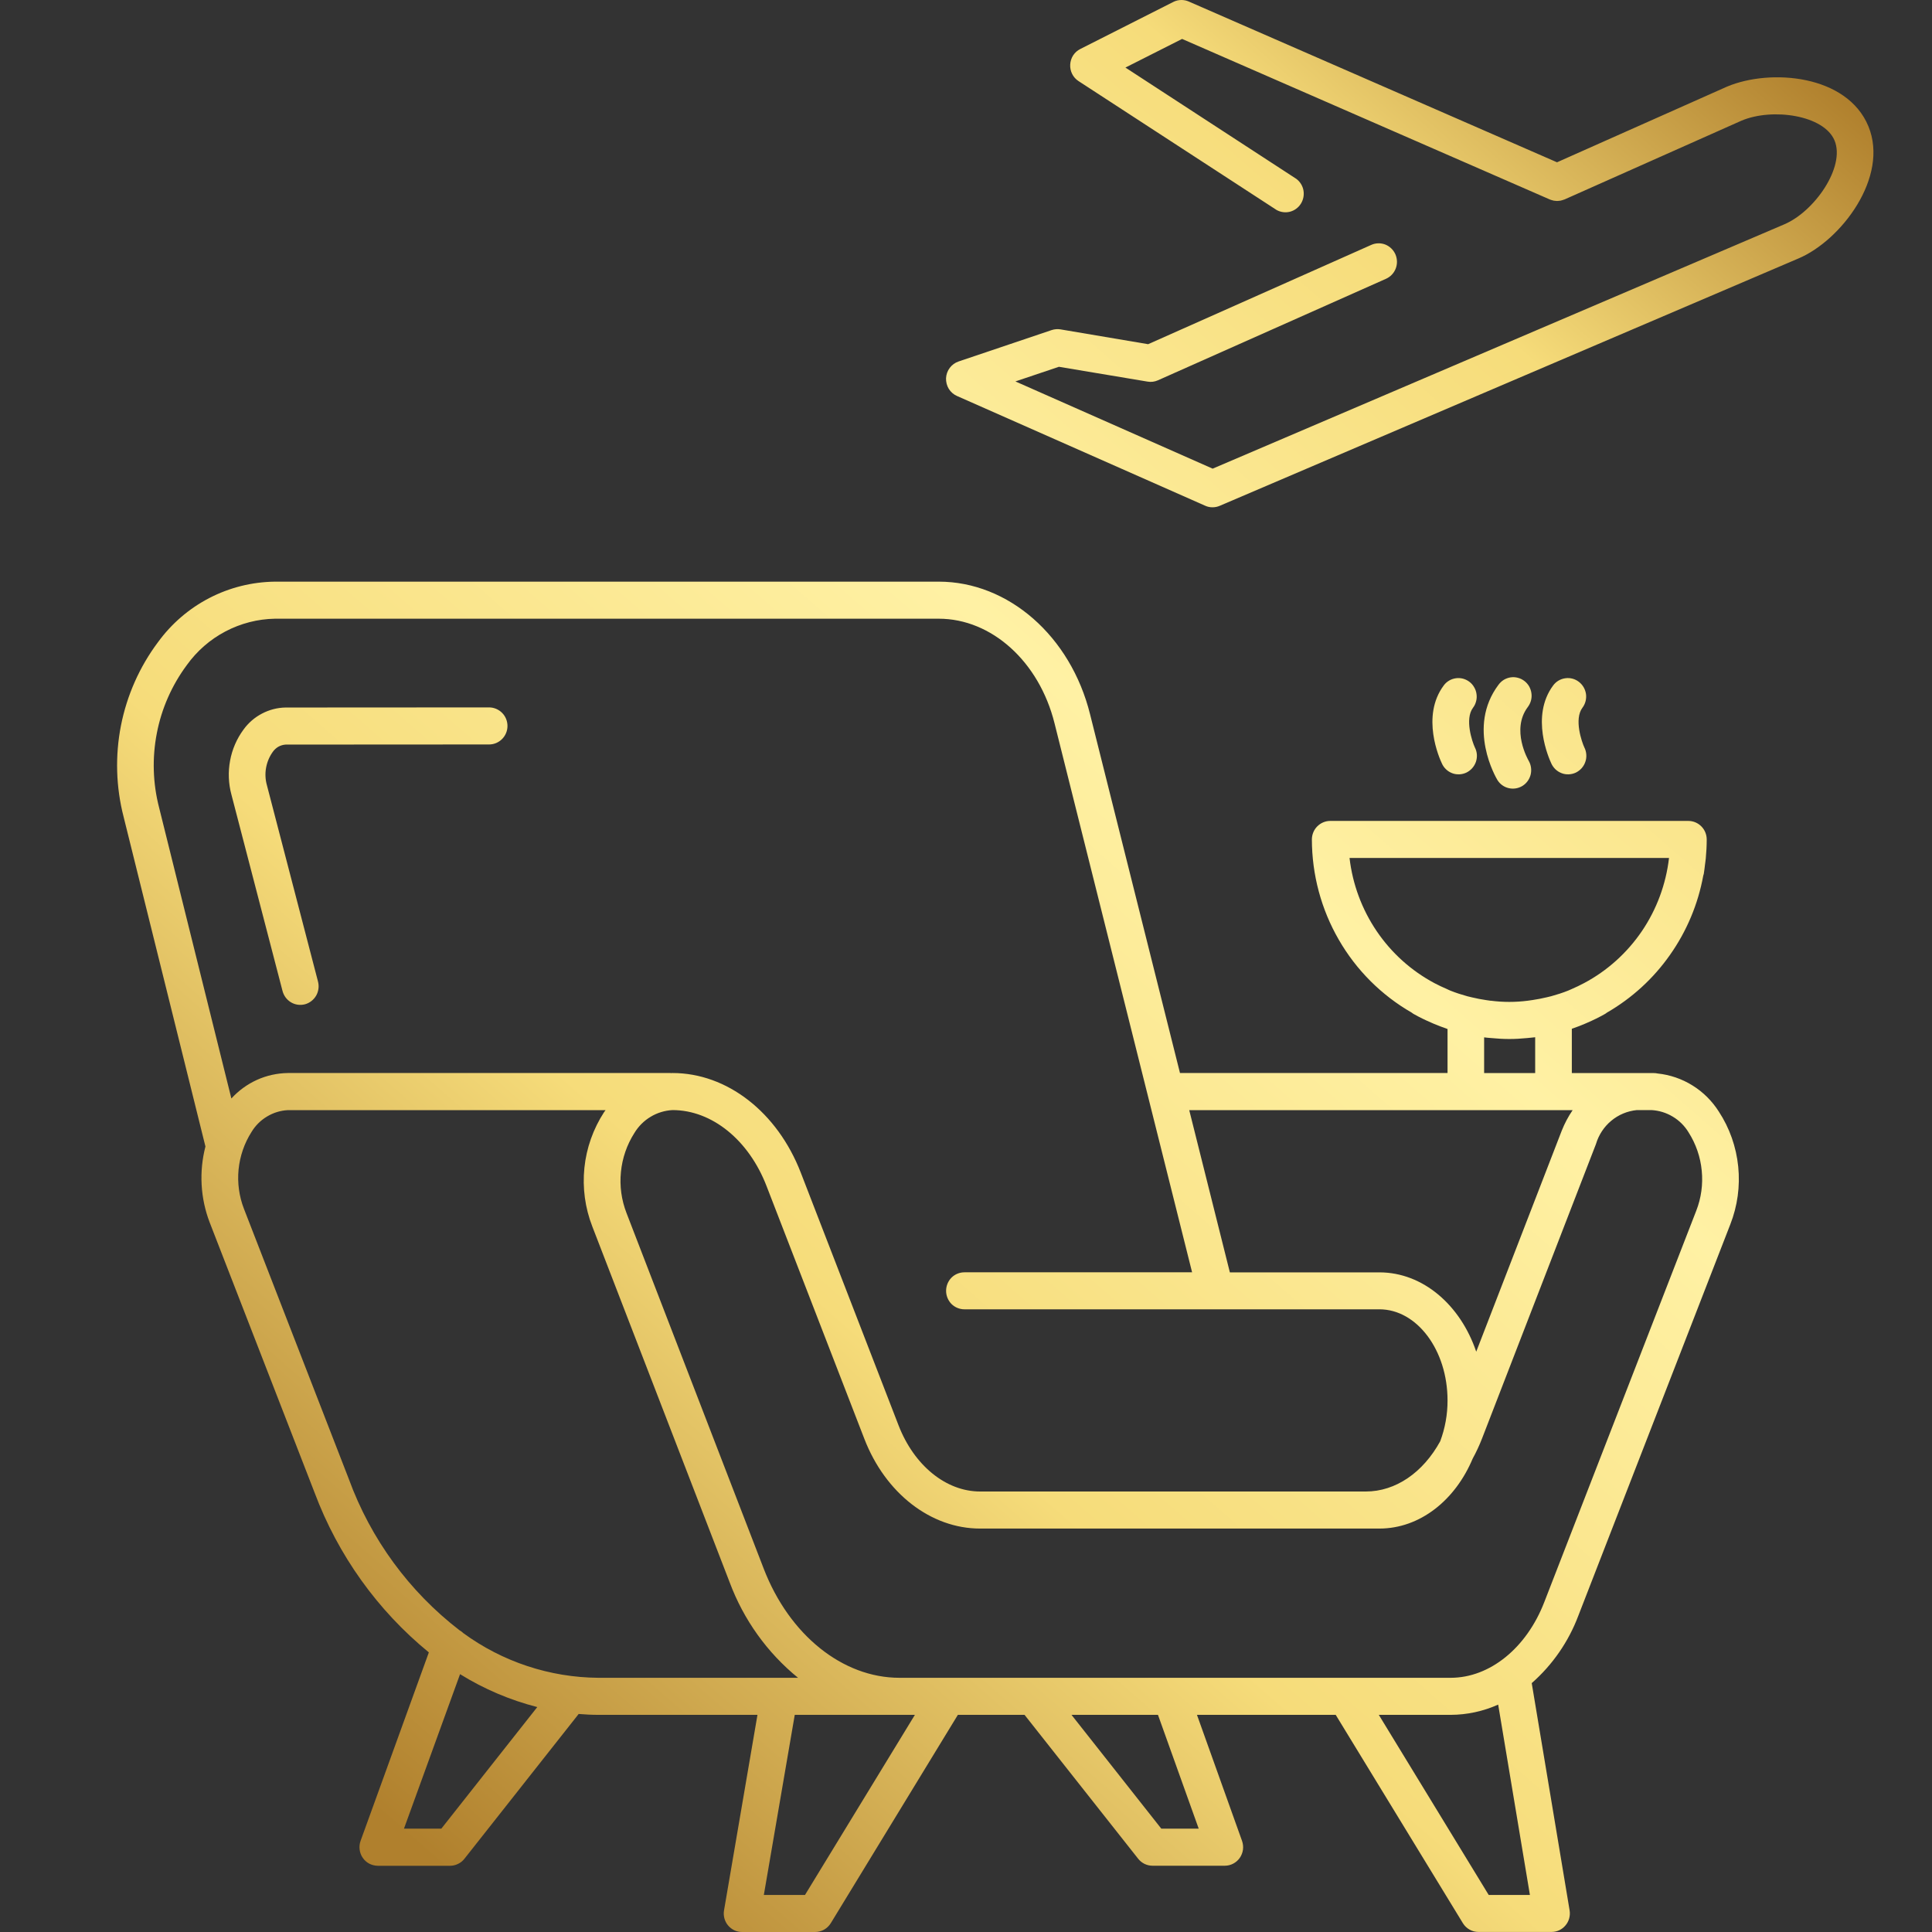 <svg width="33" height="33" viewBox="0 0 33 33" fill="none" xmlns="http://www.w3.org/2000/svg">
<rect x="0" y="0" width="33" height="33" fill="#333333" stroke="none"/>
<path d="M8.354 12.083L4.878 12.085C4.738 12.087 4.6 12.123 4.476 12.188C4.351 12.253 4.243 12.346 4.16 12.461C4.044 12.618 3.965 12.8 3.93 12.993C3.894 13.185 3.902 13.384 3.953 13.573L4.824 16.92C4.834 16.961 4.852 17 4.876 17.034C4.901 17.068 4.932 17.097 4.968 17.119C5.004 17.141 5.044 17.155 5.085 17.161C5.126 17.167 5.168 17.164 5.209 17.154C5.249 17.143 5.287 17.124 5.32 17.098C5.353 17.072 5.381 17.04 5.402 17.003C5.422 16.967 5.435 16.926 5.44 16.884C5.445 16.842 5.441 16.799 5.43 16.759L4.559 13.412C4.532 13.316 4.527 13.216 4.544 13.118C4.561 13.021 4.599 12.928 4.656 12.847C4.681 12.81 4.714 12.779 4.752 12.756C4.791 12.734 4.834 12.721 4.879 12.718L8.354 12.716C8.437 12.716 8.517 12.683 8.576 12.623C8.635 12.564 8.668 12.484 8.668 12.4C8.668 12.316 8.635 12.235 8.576 12.176C8.517 12.117 8.437 12.083 8.354 12.083ZM24.661 11.707C24.266 12.235 24.589 12.958 24.628 13.039C24.645 13.078 24.669 13.112 24.7 13.141C24.73 13.17 24.766 13.192 24.805 13.207C24.844 13.222 24.886 13.228 24.928 13.226C24.97 13.224 25.01 13.214 25.048 13.196C25.086 13.177 25.119 13.152 25.147 13.12C25.175 13.089 25.196 13.052 25.21 13.012C25.223 12.972 25.229 12.93 25.226 12.888C25.223 12.845 25.211 12.804 25.192 12.767C25.148 12.673 25.014 12.284 25.16 12.089C25.185 12.056 25.203 12.019 25.213 11.978C25.224 11.938 25.226 11.896 25.22 11.855C25.215 11.814 25.201 11.774 25.18 11.739C25.16 11.703 25.132 11.671 25.099 11.646C25.066 11.621 25.029 11.603 24.989 11.592C24.95 11.582 24.908 11.579 24.867 11.585C24.827 11.591 24.787 11.604 24.752 11.625C24.716 11.646 24.685 11.674 24.661 11.707ZM26.53 11.707C26.136 12.235 26.459 12.958 26.497 13.039C26.514 13.078 26.539 13.112 26.569 13.141C26.6 13.17 26.636 13.192 26.675 13.207C26.714 13.222 26.756 13.228 26.797 13.226C26.839 13.224 26.88 13.214 26.918 13.196C26.955 13.177 26.989 13.152 27.017 13.12C27.044 13.089 27.066 13.052 27.079 13.012C27.093 12.972 27.098 12.93 27.095 12.888C27.092 12.845 27.081 12.804 27.062 12.767C27.018 12.673 26.883 12.284 27.029 12.089C27.079 12.023 27.101 11.938 27.09 11.855C27.078 11.772 27.035 11.697 26.968 11.646C26.902 11.595 26.819 11.573 26.737 11.585C26.654 11.596 26.58 11.64 26.53 11.707ZM25.595 11.697C25.048 12.427 25.556 13.289 25.578 13.325C25.622 13.395 25.691 13.444 25.77 13.462C25.85 13.481 25.933 13.467 26.003 13.425C26.073 13.382 26.123 13.314 26.144 13.234C26.164 13.154 26.153 13.069 26.113 12.998C26.101 12.977 25.806 12.464 26.095 12.078C26.12 12.045 26.139 12.007 26.15 11.967C26.161 11.926 26.164 11.884 26.158 11.842C26.153 11.801 26.139 11.761 26.119 11.724C26.098 11.688 26.07 11.656 26.037 11.631C26.004 11.606 25.966 11.587 25.926 11.577C25.885 11.566 25.844 11.564 25.802 11.57C25.761 11.576 25.722 11.591 25.686 11.612C25.651 11.634 25.62 11.663 25.595 11.697ZM13.575 29.291H15.627L13.75 32.367H13.047L13.575 29.291ZM18.302 29.291H19.779L20.475 31.235H19.836L18.302 29.291ZM23.551 29.291H24.779C25.059 29.29 25.335 29.23 25.59 29.116L26.132 32.367H25.428L23.551 29.291ZM7.858 28.596C8.267 28.85 8.712 29.039 9.177 29.158L7.538 31.235H6.9L7.858 28.596ZM7.912 27.893C7.894 27.875 7.873 27.86 7.85 27.847C6.99 27.185 6.334 26.29 5.959 25.265L4.167 20.648C4.084 20.434 4.053 20.204 4.075 19.976C4.098 19.748 4.173 19.528 4.296 19.335C4.361 19.227 4.452 19.136 4.561 19.071C4.669 19.006 4.791 18.968 4.917 18.962H10.344C10.336 18.973 10.327 18.983 10.319 18.995C10.133 19.281 10.017 19.607 9.982 19.947C9.947 20.288 9.993 20.631 10.117 20.949L12.463 27.027C12.702 27.667 13.105 28.23 13.631 28.658H10.221C9.391 28.652 8.583 28.385 7.911 27.893M20.313 18.962H26.862C26.787 19.071 26.725 19.189 26.676 19.312L25.215 23.088C24.947 22.294 24.307 21.733 23.561 21.733H21.007L20.313 18.962ZM23.561 26.109C24.255 26.109 24.857 25.623 25.154 24.915C25.215 24.804 25.269 24.688 25.315 24.569L27.26 19.542C27.306 19.386 27.397 19.247 27.521 19.144C27.645 19.04 27.798 18.977 27.958 18.961H28.207C28.336 18.968 28.461 19.006 28.572 19.073C28.683 19.139 28.776 19.232 28.843 19.343C28.968 19.54 29.045 19.764 29.067 19.997C29.09 20.229 29.058 20.464 28.973 20.681L26.378 27.364C26.075 28.149 25.447 28.658 24.779 28.658H15.363C14.392 28.658 13.483 27.927 13.046 26.797L10.701 20.719C10.615 20.497 10.582 20.257 10.606 20.019C10.629 19.781 10.708 19.553 10.836 19.352C10.905 19.238 11 19.143 11.114 19.075C11.227 19.007 11.355 18.968 11.487 18.961C12.159 18.961 12.79 19.471 13.094 20.261L14.764 24.577C15.124 25.508 15.9 26.109 16.74 26.109H23.561ZM26.083 17.731C26.107 17.729 26.131 17.727 26.155 17.724C26.179 17.722 26.2 17.72 26.222 17.717V18.329H25.35V17.719C25.368 17.721 25.386 17.723 25.404 17.725C25.428 17.727 25.451 17.729 25.475 17.731C25.576 17.741 25.678 17.747 25.78 17.747C25.881 17.747 25.982 17.741 26.083 17.731ZM25.464 17.094C25.436 17.091 25.409 17.086 25.381 17.082C25.301 17.07 25.221 17.055 25.143 17.036C25.117 17.03 25.09 17.024 25.064 17.017C24.966 16.99 24.869 16.959 24.774 16.921C24.753 16.913 24.735 16.903 24.715 16.894C24.642 16.863 24.57 16.829 24.5 16.792C24.105 16.581 23.767 16.277 23.515 15.905C23.262 15.532 23.103 15.103 23.051 14.655H28.508C28.456 15.103 28.297 15.532 28.045 15.904C27.792 16.276 27.454 16.581 27.059 16.791C26.989 16.828 26.918 16.863 26.845 16.894C26.824 16.902 26.806 16.912 26.786 16.92C26.691 16.958 26.594 16.989 26.496 17.016C26.47 17.023 26.443 17.029 26.417 17.035C26.338 17.054 26.259 17.069 26.179 17.081C26.151 17.085 26.123 17.09 26.095 17.093C25.886 17.12 25.674 17.12 25.465 17.093M2.718 13.796C2.61 13.38 2.597 12.945 2.679 12.523C2.76 12.101 2.936 11.704 3.191 11.36C3.364 11.119 3.59 10.922 3.851 10.785C4.112 10.648 4.401 10.573 4.695 10.568H16.035C16.938 10.568 17.75 11.302 18.012 12.354L20.362 21.732H16.473C16.39 21.732 16.31 21.765 16.251 21.824C16.193 21.884 16.16 21.964 16.16 22.048C16.16 22.132 16.193 22.212 16.251 22.272C16.31 22.331 16.39 22.364 16.473 22.364H23.561C24.203 22.364 24.725 23.062 24.725 23.92C24.726 24.159 24.683 24.395 24.6 24.618C24.306 25.153 23.839 25.476 23.329 25.476H16.741C16.16 25.476 15.614 25.033 15.348 24.346L13.678 20.03C13.278 18.996 12.418 18.328 11.487 18.328C11.48 18.328 11.474 18.328 11.466 18.329C11.459 18.331 11.457 18.328 11.453 18.328H4.916C4.734 18.331 4.555 18.37 4.389 18.445C4.224 18.52 4.075 18.628 3.952 18.763L2.718 13.796ZM4.695 9.935C4.305 9.94 3.922 10.035 3.575 10.215C3.228 10.395 2.928 10.653 2.697 10.971C2.383 11.391 2.168 11.877 2.066 12.393C1.965 12.909 1.98 13.442 2.111 13.951L3.509 19.583C3.398 20.012 3.423 20.466 3.581 20.879L5.374 25.497C5.774 26.564 6.447 27.506 7.325 28.224L6.159 31.443C6.142 31.491 6.136 31.542 6.143 31.593C6.149 31.643 6.167 31.691 6.196 31.733C6.225 31.775 6.263 31.809 6.308 31.833C6.353 31.856 6.402 31.868 6.453 31.869H7.687C7.734 31.869 7.781 31.858 7.823 31.837C7.866 31.817 7.903 31.787 7.932 31.75L9.884 29.276C9.996 29.285 10.108 29.291 10.221 29.291H12.938L12.367 32.63C12.359 32.675 12.361 32.722 12.373 32.766C12.385 32.811 12.406 32.852 12.435 32.887C12.465 32.923 12.502 32.951 12.543 32.971C12.584 32.99 12.629 33 12.675 33H13.923C13.977 33 14.029 32.986 14.076 32.96C14.122 32.934 14.162 32.895 14.19 32.85L16.361 29.291H17.5L19.441 31.749C19.47 31.786 19.508 31.816 19.55 31.837C19.592 31.857 19.639 31.868 19.686 31.868H20.92C20.971 31.868 21.02 31.856 21.065 31.832C21.109 31.809 21.148 31.775 21.177 31.733C21.205 31.692 21.224 31.644 21.231 31.593C21.237 31.543 21.232 31.492 21.215 31.444L20.445 29.291H22.815L24.987 32.849C25.015 32.895 25.054 32.933 25.101 32.959C25.147 32.986 25.2 32.999 25.253 32.999H26.501C26.547 32.999 26.592 32.989 26.633 32.97C26.674 32.951 26.711 32.922 26.74 32.887C26.77 32.852 26.791 32.811 26.803 32.767C26.815 32.722 26.818 32.676 26.81 32.63L26.163 28.749C26.519 28.436 26.793 28.04 26.96 27.595L29.555 20.913C29.678 20.599 29.724 20.261 29.69 19.926C29.656 19.59 29.543 19.268 29.359 18.987C29.244 18.806 29.091 18.653 28.91 18.541C28.729 18.428 28.525 18.358 28.313 18.336C28.292 18.331 28.27 18.329 28.248 18.329H26.848V17.572C26.925 17.546 27 17.517 27.075 17.485C27.088 17.48 27.101 17.474 27.114 17.468C27.216 17.424 27.316 17.375 27.413 17.32C27.425 17.313 27.436 17.306 27.446 17.297C27.873 17.051 28.241 16.715 28.525 16.31C28.81 15.906 29.004 15.444 29.093 14.956C29.096 14.946 29.1 14.936 29.102 14.926C29.111 14.873 29.116 14.82 29.123 14.766C29.127 14.732 29.133 14.698 29.136 14.663C29.146 14.555 29.152 14.447 29.152 14.339C29.152 14.255 29.119 14.174 29.06 14.115C29.002 14.056 28.922 14.022 28.839 14.022H22.721C22.638 14.022 22.559 14.056 22.5 14.115C22.441 14.174 22.408 14.255 22.408 14.339C22.409 14.94 22.567 15.531 22.867 16.05C23.166 16.57 23.597 17 24.114 17.297C24.124 17.306 24.135 17.313 24.147 17.32C24.244 17.375 24.345 17.424 24.448 17.468C24.46 17.473 24.471 17.479 24.484 17.484C24.563 17.517 24.643 17.548 24.725 17.576V18.328H20.155L18.619 12.2C18.288 10.867 17.225 9.935 16.035 9.935H4.695ZM20.18 0C20.132 4.88627e-05 20.084 0.011 20.041 0.033L18.452 0.837C18.402 0.862 18.361 0.899 18.33 0.946C18.3 0.993 18.283 1.047 18.28 1.102C18.277 1.158 18.288 1.213 18.313 1.263C18.338 1.313 18.376 1.355 18.422 1.385L21.804 3.586C21.873 3.625 21.955 3.636 22.032 3.617C22.109 3.597 22.176 3.549 22.219 3.481C22.262 3.413 22.278 3.332 22.264 3.252C22.25 3.173 22.206 3.103 22.142 3.055L19.223 1.154L20.191 0.665L26.472 3.407C26.474 3.408 26.476 3.409 26.478 3.409C26.489 3.414 26.5 3.417 26.512 3.42C26.52 3.423 26.529 3.426 26.537 3.427C26.545 3.429 26.56 3.43 26.571 3.431C26.583 3.432 26.588 3.433 26.597 3.433C26.609 3.433 26.621 3.432 26.633 3.43C26.641 3.43 26.649 3.429 26.657 3.427C26.665 3.426 26.678 3.421 26.689 3.418C26.7 3.414 26.707 3.412 26.716 3.409C26.718 3.409 26.721 3.408 26.723 3.407L29.746 2.061C30.274 1.838 31.157 1.966 31.336 2.401C31.522 2.853 30.992 3.615 30.474 3.833L20.713 8.005L17.344 6.515L18.087 6.265L19.6 6.518C19.66 6.529 19.722 6.521 19.778 6.496L23.674 4.762C23.75 4.728 23.81 4.665 23.84 4.587C23.87 4.509 23.868 4.422 23.835 4.345C23.801 4.268 23.739 4.208 23.662 4.177C23.584 4.147 23.498 4.149 23.422 4.183L19.611 5.879L18.114 5.626C18.063 5.618 18.012 5.622 17.963 5.638L16.374 6.174C16.314 6.194 16.261 6.232 16.223 6.283C16.184 6.334 16.162 6.396 16.159 6.46C16.157 6.524 16.173 6.587 16.206 6.642C16.24 6.696 16.289 6.739 16.347 6.764L20.585 8.638C20.624 8.656 20.666 8.665 20.709 8.665C20.752 8.665 20.794 8.657 20.833 8.64L30.716 4.416C31.446 4.109 32.271 3.025 31.914 2.158C31.551 1.276 30.244 1.167 29.5 1.479L26.595 2.772L20.305 0.026C20.266 0.009 20.224 6.90357e-05 20.181 0H20.18Z" fill="url(#paint0_linear_92_1560)"/>
<defs>
<linearGradient id="paint0_linear_92_1560" x1="7.012" y1="31.431" x2="32.363" y2="2.379" gradientUnits="userSpaceOnUse">
<stop stop-color="#B0802D"/>
<stop offset="0.3" stop-color="#F6DC7A"/>
<stop offset="0.576" stop-color="#FFF1A4"/>
<stop offset="0.82" stop-color="#F6DC7A"/>
<stop offset="1" stop-color="#B0802D"/>
</linearGradient>
</defs>
</svg>
